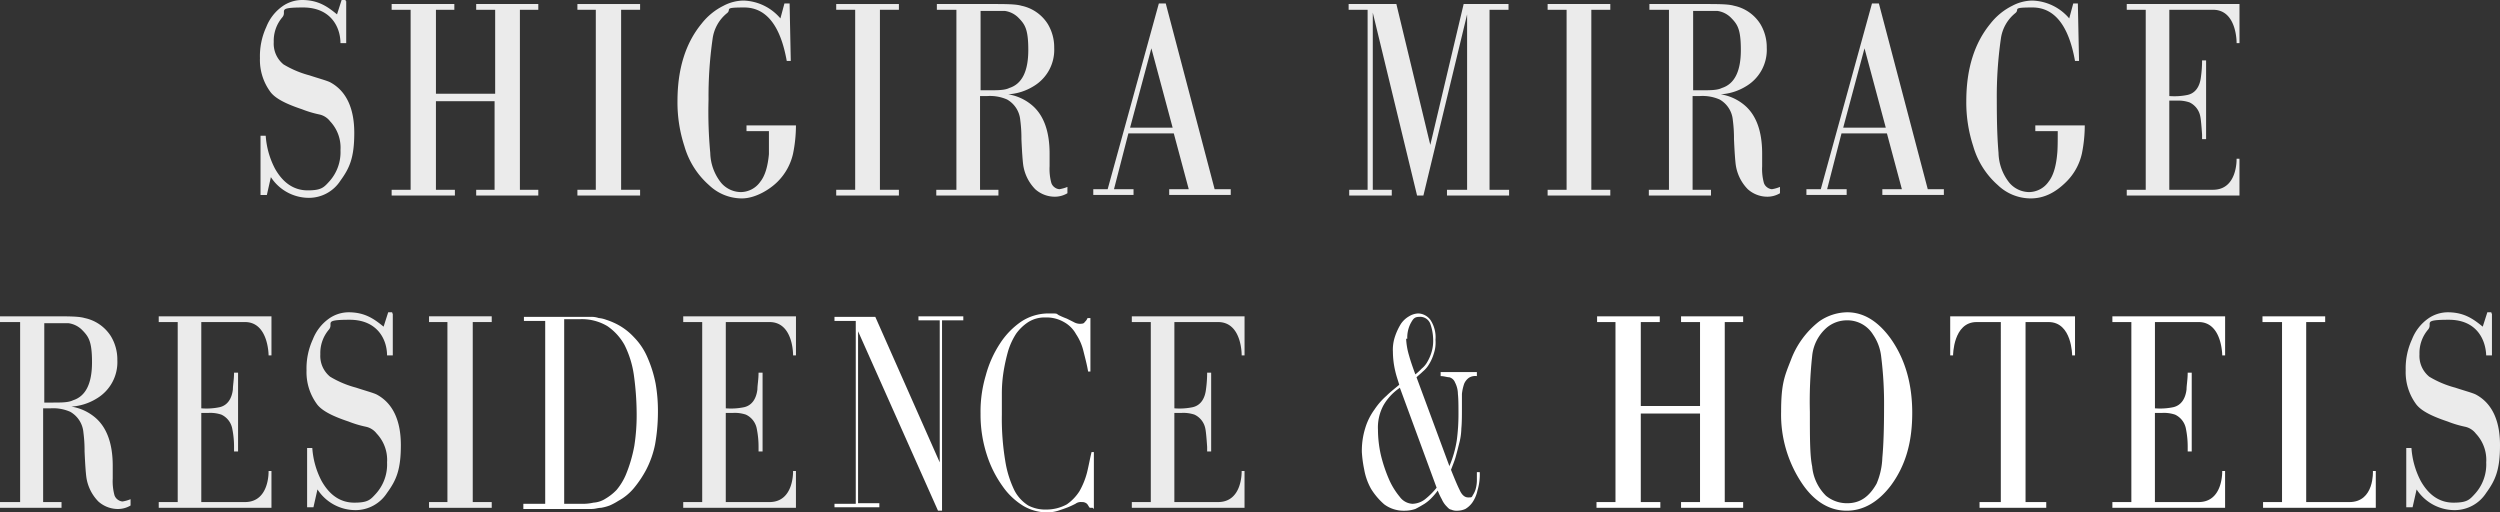 <svg id="mv_logo_kai_1202" xmlns="http://www.w3.org/2000/svg" width="530" height="108.634" viewBox="0 0 530 108.634">
  <rect x="0" y="0" width="530" height="108.634" fill="#333333" stroke="none"/>
  <g id="グループ_6511" data-name="グループ 6511" transform="translate(55.109 0)" opacity="0.9">
    <path id="パス_3745" data-name="パス 3745" d="M373.823,40.081V1.919H369.8V.7h23.9V8.991h-.61s.122-7.072-5-7.072h-9.266V20.208a13.616,13.616,0,0,0,3.9-.244c1.585-.366,2.56-1.707,2.8-3.78a25.212,25.212,0,0,0,.244-3.536h.854v16.7h-.854v-.975c-.122-1.829-.244-3.17-.366-3.78a4.129,4.129,0,0,0-2.317-3.048,7.415,7.415,0,0,0-2.682-.366h-1.585v18.9h9.266c5.243,0,5-6.584,5-6.584h.61v7.8H369.8V40.081h4.023Z" transform="translate(25.963 0.153)" fill="#fff"/>
    <path id="パス_3746" data-name="パス 3746" d="M63.488.244v8.9H62.269c0-3.414-2.073-7.559-7.925-7.559s-3.292.732-4.389,2.073A7.633,7.633,0,0,0,48.126,8.9,5.668,5.668,0,0,0,50.2,13.655a20.99,20.99,0,0,0,5.487,2.317c1.829.61,3.658,1.1,4.389,1.463,3.414,1.829,5.121,5.487,5.121,10.729s-.975,7.437-2.926,10.12a7.941,7.941,0,0,1-6.706,3.658,9.627,9.627,0,0,1-8.047-4.389l-.853,3.78H45.322V28.774h1.1a17.575,17.575,0,0,0,1.951,6.95c1.707,3.048,4.023,4.633,6.95,4.633s3.414-.61,4.633-1.951a9.254,9.254,0,0,0,2.317-6.584,8.114,8.114,0,0,0-2.195-6.1,3.912,3.912,0,0,0-2.317-1.463,22.516,22.516,0,0,1-3.658-1.1c-3.292-1.1-5.487-2.195-6.584-3.536A11.412,11.412,0,0,1,45.2,12.314,14.681,14.681,0,0,1,46.541,5.73a9.719,9.719,0,0,1,3.414-4.389A7.3,7.3,0,0,1,54.1,0c3.536,0,5.487,1.463,7.437,3.048L62.513,0h.853V.244h.122Z" transform="translate(-45.2 0)" fill="#fff"/>
    <path id="パス_3747" data-name="パス 3747" d="M89.924,21.305H77.488V40.081h4.023V41.3H68.1V40.081h4.023V1.919H68.1V.7H81.39V1.919h-3.9v17.8H90.046V1.919H86.023V.7H99.19V1.919h-3.9V40.081h3.9V41.3H86.023V40.081h3.9Z" transform="translate(-40.18 0.153)" fill="#fff"/>
    <path id="パス_3748" data-name="パス 3748" d="M104.3,40.081V1.919h-3.9V.7h13.29V1.919h-4.023V40.081h4.023V41.3H100.4V40.081Z" transform="translate(-33.098 0.153)" fill="#fff"/>
    <path id="パス_3749" data-name="パス 3749" d="M149.423,40.081V1.919H145.4V.7h13.29V1.919h-4.023V40.081h4.023V41.3H145.4V40.081Z" transform="translate(-23.233 0.153)" fill="#fff"/>
    <path id="パス_3750" data-name="パス 3750" d="M207.169,28.155h-9.632l-3.048,11.827h4.145V41.2H190.1V39.981h3.048L204,.6h1.463l10.363,39.381h3.414V41.2H206.194V39.981h4.145l-3.17-11.827h0Zm-.244-1.219L202.414,10.11,197.9,26.935Z" transform="translate(-13.433 0.132)" fill="#fff"/>
    <path id="パス_3751" data-name="パス 3751" d="M238.523,40.081V1.919H234.5V.7h10.12l7.193,29.871L258.885.7h9.51V1.919h-4.023V40.081h4.145V41.3H255.349V40.081h4.267V2.895L250.35,41.3h-1.341L239.621,2.529V40.081h4.023V41.3h-9.022V40.081Z" transform="translate(-3.699 0.153)" fill="#fff"/>
    <path id="パス_3752" data-name="パス 3752" d="M273.123,40.081V1.919H269.1V.7h13.29V1.919h-4.023V40.081h4.023V41.3H269.1V40.081Z" transform="translate(3.886 0.153)" fill="#fff"/>
    <path id="パス_3753" data-name="パス 3753" d="M290.967,40.081V1.919h-4.145V.7h11.1c3.414,0,5.608,0,6.828.366a8.674,8.674,0,0,1,5.608,3.9,9.558,9.558,0,0,1,1.341,5,8.968,8.968,0,0,1-4.389,8.169,11.6,11.6,0,0,1-5.365,1.707,10.356,10.356,0,0,1,4.755,2.073c2.682,2.073,4.023,5.608,4.023,10.485v2.682a11.324,11.324,0,0,0,.366,3.536,1.9,1.9,0,0,0,.732.975,1.946,1.946,0,0,0,.975.366,7.622,7.622,0,0,0,1.707-.488v1.341a5.232,5.232,0,0,1-2.926.732,6.221,6.221,0,0,1-3.9-1.585,9.229,9.229,0,0,1-2.56-5.243c-.122-.975-.244-2.682-.366-5.365a29.034,29.034,0,0,0-.244-4.023,5.562,5.562,0,0,0-2.8-4.389,9,9,0,0,0-4.145-.732h-1.585V40.081h3.9V41.3H286.7V40.081h4.267Zm5.121-21.093h1.585c2.073,0,3.536,0,4.511-.488q4.023-1.28,4.023-8.047c0-4.511-.732-5.487-2.195-6.95a5.038,5.038,0,0,0-2.8-1.341h-5.121V19.11h0Z" transform="translate(7.744 0.153)" fill="#fff"/>
    <path id="パス_3754" data-name="パス 3754" d="M167.067,40.081V1.919h-4.145V.7h11.1c3.414,0,5.608,0,6.828.366a8.674,8.674,0,0,1,5.608,3.9,9.559,9.559,0,0,1,1.341,5,8.968,8.968,0,0,1-4.389,8.169,11.6,11.6,0,0,1-5.365,1.707,10.356,10.356,0,0,1,4.755,2.073c2.682,2.073,4.023,5.608,4.023,10.485v2.682a11.322,11.322,0,0,0,.366,3.536,1.9,1.9,0,0,0,.732.975,1.946,1.946,0,0,0,.975.366,7.622,7.622,0,0,0,1.707-.488v1.341a5.232,5.232,0,0,1-2.926.732,6.221,6.221,0,0,1-3.9-1.585,9.23,9.23,0,0,1-2.56-5.243c-.122-.975-.244-2.682-.366-5.365a29.04,29.04,0,0,0-.244-4.023,5.562,5.562,0,0,0-2.8-4.389,9,9,0,0,0-4.145-.732h-1.585V40.081h3.9V41.3H162.8V40.081h4.267Zm5.121-21.093h1.585c2.073,0,3.536,0,4.511-.488q4.023-1.28,4.023-8.047c0-4.511-.732-5.487-2.195-6.95a5.038,5.038,0,0,0-2.8-1.341h-5.121V19.11h0Z" transform="translate(-19.418 0.153)" fill="#fff"/>
    <path id="パス_3755" data-name="パス 3755" d="M331.169,28.155h-9.632l-3.048,11.827h4.145V41.2H314.1V39.981h3.048L328,.6h1.463l10.363,39.381h3.414V41.2H330.194V39.981h4.145l-3.17-11.827h0Zm-.244-1.219L326.414,10.11,321.9,26.935h9.022Z" transform="translate(13.751 0.132)" fill="#fff"/>
    <path id="パス_3756" data-name="パス 3756" d="M141.575.832l.244,12.07h-.853c-1.341-7.559-4.389-11.339-9.022-11.339s-2.56.366-3.658,1.219a8.411,8.411,0,0,0-3.048,5.487,85.486,85.486,0,0,0-.853,12.8,94.186,94.186,0,0,0,.366,11.339,10.513,10.513,0,0,0,2.317,6.34,5.582,5.582,0,0,0,4.145,1.951,5.1,5.1,0,0,0,4.145-2.195q1.463-1.829,1.829-5.852V27.777h-4.755V26.557h10.485a30.34,30.34,0,0,1-.61,5.974,12.142,12.142,0,0,1-3.292,5.974c-1.707,1.707-4.755,3.536-7.559,3.536a10.089,10.089,0,0,1-6.95-2.8,17.389,17.389,0,0,1-5.243-8.291,29.9,29.9,0,0,1-1.463-9.51q0-10.242,5.121-16.46a13.506,13.506,0,0,1,4.633-3.78A9.258,9.258,0,0,1,131.821.1a10.671,10.671,0,0,1,7.8,3.78l.853-3.17h1.1Z" transform="translate(-29.284 0.022)" fill="#fff"/>
    <path id="パス_3757" data-name="パス 3757" d="M365.553.832,365.8,12.9h-.853c-1.341-7.559-4.389-11.339-9.022-11.339s-2.56.366-3.658,1.219a8.411,8.411,0,0,0-3.048,5.487,85.488,85.488,0,0,0-.853,12.8c0,5.365.122,8.413.366,11.339a10.513,10.513,0,0,0,2.317,6.34A5.582,5.582,0,0,0,355.19,40.7a5.1,5.1,0,0,0,4.145-2.195q1.463-1.829,1.829-5.852c.122-.975.122-3.17.122-4.877h-4.755V26.557h10.485a30.34,30.34,0,0,1-.61,5.974,12.141,12.141,0,0,1-3.292,5.974c-2.317,2.317-4.755,3.536-7.559,3.536a10.089,10.089,0,0,1-6.95-2.8,17.389,17.389,0,0,1-5.243-8.291,29.9,29.9,0,0,1-1.463-9.51q0-10.242,5.121-16.46a13.506,13.506,0,0,1,4.633-3.78A9.258,9.258,0,0,1,355.921.1a10.671,10.671,0,0,1,7.8,3.78l.853-3.17h.975Z" transform="translate(19.846 0.022)" fill="#fff"/>
  </g>
  <g id="グループ_6515" data-name="グループ 6515" transform="translate(0 66.204)">
    <g id="グループ_6512" data-name="グループ 6512" transform="translate(0 0)" opacity="0.9">
      <path id="パス_3758" data-name="パス 3758" d="M31.623,94.381V56.219H27.6V55H51.5v8.291h-.61s0-7.072-5-7.072H36.622V74.508a13.616,13.616,0,0,0,3.9-.244c1.585-.366,2.56-1.707,2.8-3.78,0-.853.244-2.073.244-3.536h.853v16.7h-.853v-.975a19.044,19.044,0,0,0-.366-3.78,4.129,4.129,0,0,0-2.317-3.048,7.415,7.415,0,0,0-2.682-.366H36.622v18.9h9.266c5.243,0,5-6.584,5-6.584h.61v7.8H27.6V94.381h4.023Z" transform="translate(6.051 -54.147)" fill="#fff"/>
      <path id="パス_3759" data-name="パス 3759" d="M122.823,94.381V56.219H118.8V55h23.9v8.291h-.61s.122-7.072-5-7.072h-9.266V74.508a13.616,13.616,0,0,0,3.9-.244c1.585-.366,2.56-1.707,2.8-3.78,0-.853.244-2.073.244-3.536h.853v16.7h-.853v-.975a19.042,19.042,0,0,0-.366-3.78,4.129,4.129,0,0,0-2.317-3.048,7.415,7.415,0,0,0-2.682-.366h-1.585v18.9h9.266c5.243,0,5-6.584,5-6.584h.61v7.8H118.8V94.381h4.023Z" transform="translate(26.045 -54.147)" fill="#fff"/>
      <path id="パス_3760" data-name="パス 3760" d="M200.823,94.381V56.219H196.8V55h23.9v8.291h-.61s.122-7.072-5-7.072h-9.266V74.508a13.616,13.616,0,0,0,3.9-.244c1.585-.366,2.56-1.707,2.8-3.78a25.215,25.215,0,0,0,.244-3.536h.853v16.7h-.853v-.975c-.122-1.829-.244-3.17-.366-3.78a4.129,4.129,0,0,0-2.317-3.048,7.415,7.415,0,0,0-2.682-.366h-1.585v18.9h9.266c5.243,0,5-6.584,5-6.584h.61v7.8H196.8V94.381h4.023Z" transform="translate(43.145 -54.147)" fill="#fff"/>
      <path id="パス_3761" data-name="パス 3761" d="M71.588,54.544v8.9H70.369c0-3.414-2.073-7.559-7.925-7.559s-3.292.732-4.389,2.073A7.633,7.633,0,0,0,56.226,63.2,5.668,5.668,0,0,0,58.3,67.955a20.99,20.99,0,0,0,5.487,2.317c1.829.61,3.658,1.1,4.389,1.463,3.414,1.829,5.121,5.487,5.121,10.729s-.975,7.437-2.926,10.12a7.941,7.941,0,0,1-6.706,3.658,9.627,9.627,0,0,1-8.047-4.389l-.853,3.78H53.422V83.074h1.1a17.575,17.575,0,0,0,1.951,6.95c1.707,3.048,4.023,4.633,6.95,4.633s3.414-.61,4.633-1.951a9.254,9.254,0,0,0,2.317-6.584,8.114,8.114,0,0,0-2.195-6.1,3.912,3.912,0,0,0-2.317-1.463,22.516,22.516,0,0,1-3.658-1.1c-3.292-1.1-5.487-2.195-6.584-3.536A11.412,11.412,0,0,1,53.3,66.614a14.681,14.681,0,0,1,1.341-6.584,9.719,9.719,0,0,1,3.414-4.389A7.3,7.3,0,0,1,62.2,54.3c3.536,0,5.487,1.463,7.437,3.048l.975-3.048h.853v.244h.122Z" transform="translate(11.685 -54.3)" fill="#fff"/>
      <path id="パス_3762" data-name="パス 3762" d="M436.588,54.544v8.9h-1.219c-.122-3.414-2.073-7.559-7.925-7.559s-3.292.732-4.389,2.073a7.633,7.633,0,0,0-1.829,5.243,5.668,5.668,0,0,0,2.073,4.755,20.991,20.991,0,0,0,5.487,2.317c1.829.61,3.658,1.1,4.389,1.463,3.414,1.829,5.121,5.487,5.121,10.729s-.975,7.437-2.926,10.12a7.941,7.941,0,0,1-6.706,3.658,9.627,9.627,0,0,1-8.047-4.389l-.854,3.78h-1.341V83.074h1.1a17.575,17.575,0,0,0,1.951,6.95c1.707,3.048,4.023,4.633,6.95,4.633s3.414-.61,4.633-1.951a9.253,9.253,0,0,0,2.317-6.584,8.114,8.114,0,0,0-2.195-6.1,3.912,3.912,0,0,0-2.317-1.463,22.517,22.517,0,0,1-3.658-1.1c-3.292-1.1-5.487-2.195-6.584-3.536a11.412,11.412,0,0,1-2.317-7.315,14.681,14.681,0,0,1,1.341-6.584,9.72,9.72,0,0,1,3.414-4.389A7.3,7.3,0,0,1,427.2,54.3c3.536,0,5.487,1.463,7.437,3.048l.975-3.048h.854v.244h.122Z" transform="translate(91.705 -54.3)" fill="#fff"/>
      <path id="パス_3763" data-name="パス 3763" d="M78.5,94.381V56.219H74.6V55H87.89v1.219H83.866V94.381H87.89V95.6H74.6V94.381Z" transform="translate(16.355 -54.147)" fill="#fff"/>
      <path id="パス_3764" data-name="パス 3764" d="M4.267,94.381V56.219H0V55H11.1c3.414,0,5.608,0,6.828.366a8.674,8.674,0,0,1,5.608,3.9,9.559,9.559,0,0,1,1.341,5,8.968,8.968,0,0,1-4.389,8.169,11.6,11.6,0,0,1-5.365,1.707,10.356,10.356,0,0,1,4.755,2.073C22.556,78.287,23.9,81.823,23.9,86.7v2.682a11.323,11.323,0,0,0,.366,3.536,1.9,1.9,0,0,0,.732.975,1.946,1.946,0,0,0,.975.366,7.622,7.622,0,0,0,1.707-.488v1.341a5.232,5.232,0,0,1-2.926.732,6.221,6.221,0,0,1-3.9-1.585,9.23,9.23,0,0,1-2.56-5.243c-.122-.975-.244-2.682-.366-5.365a29.039,29.039,0,0,0-.244-4.023,5.562,5.562,0,0,0-2.8-4.389,9,9,0,0,0-4.145-.732H9.144V94.381h3.9V95.6H0V94.381H4.267ZM9.388,73.288h1.585c2.073,0,3.536,0,4.511-.488q4.023-1.28,4.023-8.047c0-4.511-.732-5.487-2.195-6.95a5.038,5.038,0,0,0-2.8-1.341H9.388V73.41h0Z" transform="translate(0 -54.147)" fill="#fff"/>
    </g>
    <g id="グループ_6513" data-name="グループ 6513" transform="translate(338.459)">
      <path id="パス_3765" data-name="パス 3765" d="M299.546,75.605H286.988V94.381h4.145V95.6H277.6V94.381h4.023V56.219h-3.9V55h13.29v1.219h-4.023v17.8h12.558v-17.8h-4.023V55H308.69v1.219h-3.9V94.381h3.9V95.6H295.523V94.381h4.023Z" transform="translate(-277.6 -54.147)" fill="#fff"/>
      <path id="パス_3766" data-name="パス 3766" d="M323.721,54.3q5.121,0,9.144,5.487c3.048,4.267,4.633,9.51,4.633,15.85S336.035,86.853,332.987,91c-2.682,3.536-5.852,5.365-9.388,5.365s-6.706-1.829-9.266-5.487A26.148,26.148,0,0,1,309.7,75.393c0-5.974.732-7.559,2.073-10.973a18.559,18.559,0,0,1,5.974-8.169,10.584,10.584,0,0,1,5.974-1.951m-.122,1.707a6.638,6.638,0,0,0-4.267,1.585,9.119,9.119,0,0,0-3.048,5.974,89.3,89.3,0,0,0-.488,11.827c0,5.608,0,9.266.488,11.583a9.965,9.965,0,0,0,2.926,6.218,6.991,6.991,0,0,0,4.511,1.585c2.682,0,4.633-1.341,6.218-4.145a15.241,15.241,0,0,0,1.219-5.487c.244-2.56.366-6.218.366-10.607a80.241,80.241,0,0,0-.61-10.851,10.246,10.246,0,0,0-1.707-4.633,6.367,6.367,0,0,0-5.608-3.048" transform="translate(-270.563 -54.3)" fill="#fff"/>
      <path id="パス_3767" data-name="パス 3767" d="M371.323,94.381V56.219H367.3V55h23.9v8.291h-.61s0-7.072-5-7.072h-9.266V74.508a13.617,13.617,0,0,0,3.9-.244c1.585-.366,2.56-1.707,2.8-3.78,0-.853.244-2.073.244-3.536h.853v16.7h-.853v-.975a19.047,19.047,0,0,0-.366-3.78,4.129,4.129,0,0,0-2.317-3.048,7.416,7.416,0,0,0-2.682-.366h-1.585v18.9h9.266c5.243,0,5-6.584,5-6.584h.61v7.8H367.3V94.381h4.023Z" transform="translate(-257.935 -54.147)" fill="#fff"/>
      <path id="パス_3768" data-name="パス 3768" d="M397.545,94.381h-4.023V95.6h23.9V87.8h-.61s.366,6.584-5,6.584h-9.144V56.219h4.023V55H393.4v1.219h4.145Z" transform="translate(-252.213 -54.147)" fill="#fff"/>
      <path id="パス_3769" data-name="パス 3769" d="M354.584,55H339.1v8.291h.61s0-7.072,5-7.072h5.121V94.381h-4.511V95.6h14.143V94.381h-4.389V56.219h4.877c5,0,5,7.072,5,7.072h.61V55H354.584Z" transform="translate(-264.117 -54.147)" fill="#fff"/>
    </g>
    <g id="グループ_6514" data-name="グループ 6514" transform="translate(176.911 0.244)">
      <path id="パス_3770" data-name="パス 3770" d="M145.1,94.747h4.511V55.975H145.1v-.853h8.657l13.655,30.847h0V55.853H162.9V55h9.51v.853H167.9V96.21h-.853L150.1,58.17h0V94.625h4.511v.853H145.1v-.853h0Z" transform="translate(-145.1 -54.39)" fill="#fff"/>
      <path id="パス_3771" data-name="パス 3771" d="M194.275,95.71h-.61c-.244-.244-.366-.61-.61-.853a1.49,1.49,0,0,0-1.1-.366,1.887,1.887,0,0,0-1.341.366c-.488.244-.975.488-1.585.732s-1.341.488-2.073.732a7.861,7.861,0,0,1-2.438.366,10.129,10.129,0,0,1-4.877-1.341,14.663,14.663,0,0,1-4.511-4.267,23.757,23.757,0,0,1-3.292-6.584,27.66,27.66,0,0,1-1.341-8.778,26.759,26.759,0,0,1,1.1-8.047,23.274,23.274,0,0,1,3.048-6.828,16.39,16.39,0,0,1,4.511-4.633,10.525,10.525,0,0,1,5.73-1.707c2.073,0,1.585,0,2.195.366a17.889,17.889,0,0,0,1.707.732l1.463.732a2.726,2.726,0,0,0,1.219.366c.366,0,.975,0,1.1-.366a2.187,2.187,0,0,0,.61-.853h.61V66.814H193.3c-.244-1.463-.61-2.8-.975-4.267a11.087,11.087,0,0,0-1.585-3.658,6.466,6.466,0,0,0-2.56-2.56,7.383,7.383,0,0,0-3.9-.975,6.5,6.5,0,0,0-3.658.975,9.7,9.7,0,0,0-2.56,2.438,14.5,14.5,0,0,0-1.707,3.658,39.183,39.183,0,0,0-.975,4.389,29.664,29.664,0,0,0-.366,4.633v4.511a54.465,54.465,0,0,0,.732,9.876,22.01,22.01,0,0,0,1.951,6.218,8.275,8.275,0,0,0,2.926,3.17,7.838,7.838,0,0,0,3.78.853,9.018,9.018,0,0,0,4.389-1.1,9.8,9.8,0,0,0,2.682-2.8,16.3,16.3,0,0,0,1.585-3.9c.366-1.463.61-2.926.975-4.389h.488v12.07l-.244-.244h0Z" transform="translate(-139.532 -54.5)" fill="#fff"/>
    </g>
    <path id="パス_3772" data-name="パス 3772" d="M91.122,94.725h4.511V55.953H91.122V55.1h14.021a4.739,4.739,0,0,1,1.829.244,6.049,6.049,0,0,1,1.585.366,13.674,13.674,0,0,1,1.585.61,13.068,13.068,0,0,1,4.267,3.048,13.837,13.837,0,0,1,2.926,4.389,26.17,26.17,0,0,1,1.707,5.487,33.843,33.843,0,0,1,.488,6.218,39.169,39.169,0,0,1-.61,6.706,20.363,20.363,0,0,1-1.829,5.243,23.111,23.111,0,0,1-2.682,4.023,11.39,11.39,0,0,1-3.292,2.682,13.325,13.325,0,0,1-1.829.975,10.157,10.157,0,0,1-1.829.488c-.61,0-1.219.244-1.951.244H91v-1.1h.122Zm8.535,0h3.536a10.459,10.459,0,0,0,2.682-.244,5.325,5.325,0,0,0,2.56-.853,10.926,10.926,0,0,0,2.317-1.829,12.852,12.852,0,0,0,1.951-3.17,30.009,30.009,0,0,0,1.829-6.218,42.407,42.407,0,0,0,.488-6.95,61.389,61.389,0,0,0-.61-8.169,20.734,20.734,0,0,0-1.951-6.218,11.7,11.7,0,0,0-3.658-4.023,10.531,10.531,0,0,0-5.73-1.463H99.657V94.6h0Z" transform="translate(19.95 -54.125)" fill="#fff"/>
    <path id="パス_3773" data-name="パス 3773" d="M255.332,86.932a23.283,23.283,0,0,0,1.585-5.487,41.471,41.471,0,0,0,.366-5.487c0-1.829,0-3.292-.122-4.389a5.416,5.416,0,0,0-.61-2.438,1.8,1.8,0,0,0-1.219-1.1c-.488,0-1.1-.244-1.829-.244v-.853h7.681v.853a2.55,2.55,0,0,0-1.707.366,3.1,3.1,0,0,0-.975,1.219,9.784,9.784,0,0,0-.488,2.195v3.17c0,1.219,0,2.926-.122,4.145a13.353,13.353,0,0,1-.488,3.292c-.244.975-.488,1.951-.732,2.8s-.61,1.707-.975,2.682c.732,1.829,1.341,3.292,1.829,4.267.488,1.1,1.1,1.585,1.829,1.585s.732,0,.975-.488a4.507,4.507,0,0,0,.61-1.341,7.2,7.2,0,0,0,.244-1.707V88.151h.61a11.7,11.7,0,0,1-.488,3.9,7.065,7.065,0,0,1-1.1,2.56,4.879,4.879,0,0,1-1.463,1.341,4.209,4.209,0,0,1-1.585.366,2.859,2.859,0,0,1-1.463-.244c-.366,0-.732-.488-1.1-.853a5.034,5.034,0,0,1-.853-1.341,13.093,13.093,0,0,1-.853-1.829,12.921,12.921,0,0,1-1.219,1.463,8.4,8.4,0,0,1-1.585,1.341c-.61.366-1.219.732-1.951,1.1a7.1,7.1,0,0,1-2.317.366,6.858,6.858,0,0,1-4.267-1.341,14.359,14.359,0,0,1-2.8-3.292,12.964,12.964,0,0,1-1.463-4.145,25.361,25.361,0,0,1-.488-3.658,16.211,16.211,0,0,1,.732-5.121,13.006,13.006,0,0,1,1.951-3.9,14.71,14.71,0,0,1,2.56-2.926c.853-.853,1.829-1.585,2.682-2.317-.244-.853-.61-1.829-.853-2.926a18.134,18.134,0,0,1-.488-4.023,8.8,8.8,0,0,1,.488-3.414,12.489,12.489,0,0,1,1.219-2.56A5.205,5.205,0,0,1,246.8,55.11a4.048,4.048,0,0,1,1.951-.61,3.361,3.361,0,0,1,2.56,1.341,6.635,6.635,0,0,1,1.1,4.267,7.193,7.193,0,0,1-.366,2.926,9.148,9.148,0,0,1-.975,2.195,5.773,5.773,0,0,1-1.341,1.585c-.488.488-.975.853-1.341,1.219l6.95,18.776h0ZM244.725,70.35a11.312,11.312,0,0,0-3.292,3.536,9.825,9.825,0,0,0-1.219,5.243,24.907,24.907,0,0,0,.61,5.365,31.526,31.526,0,0,0,1.707,5.121,15.492,15.492,0,0,0,2.317,3.78,3.55,3.55,0,0,0,2.682,1.463,4.531,4.531,0,0,0,2.682-.975,15.327,15.327,0,0,0,2.438-2.438l-7.8-21.215h0Zm1.463-10.485a14.329,14.329,0,0,0,.61,3.536c.366,1.341.853,2.682,1.341,4.023A12.145,12.145,0,0,0,249.48,66.2a4.879,4.879,0,0,0,1.219-1.463,9.436,9.436,0,0,0,.853-1.951,8.379,8.379,0,0,0,.366-2.682,10.577,10.577,0,0,0-.61-3.414,2.286,2.286,0,0,0-2.317-1.463c-1.1,0-1.341.488-1.829,1.341a6.581,6.581,0,0,0-.732,3.292h-.244Z" transform="translate(51.914 -54.256)" fill="#fff"/>
  </g>
</svg>

